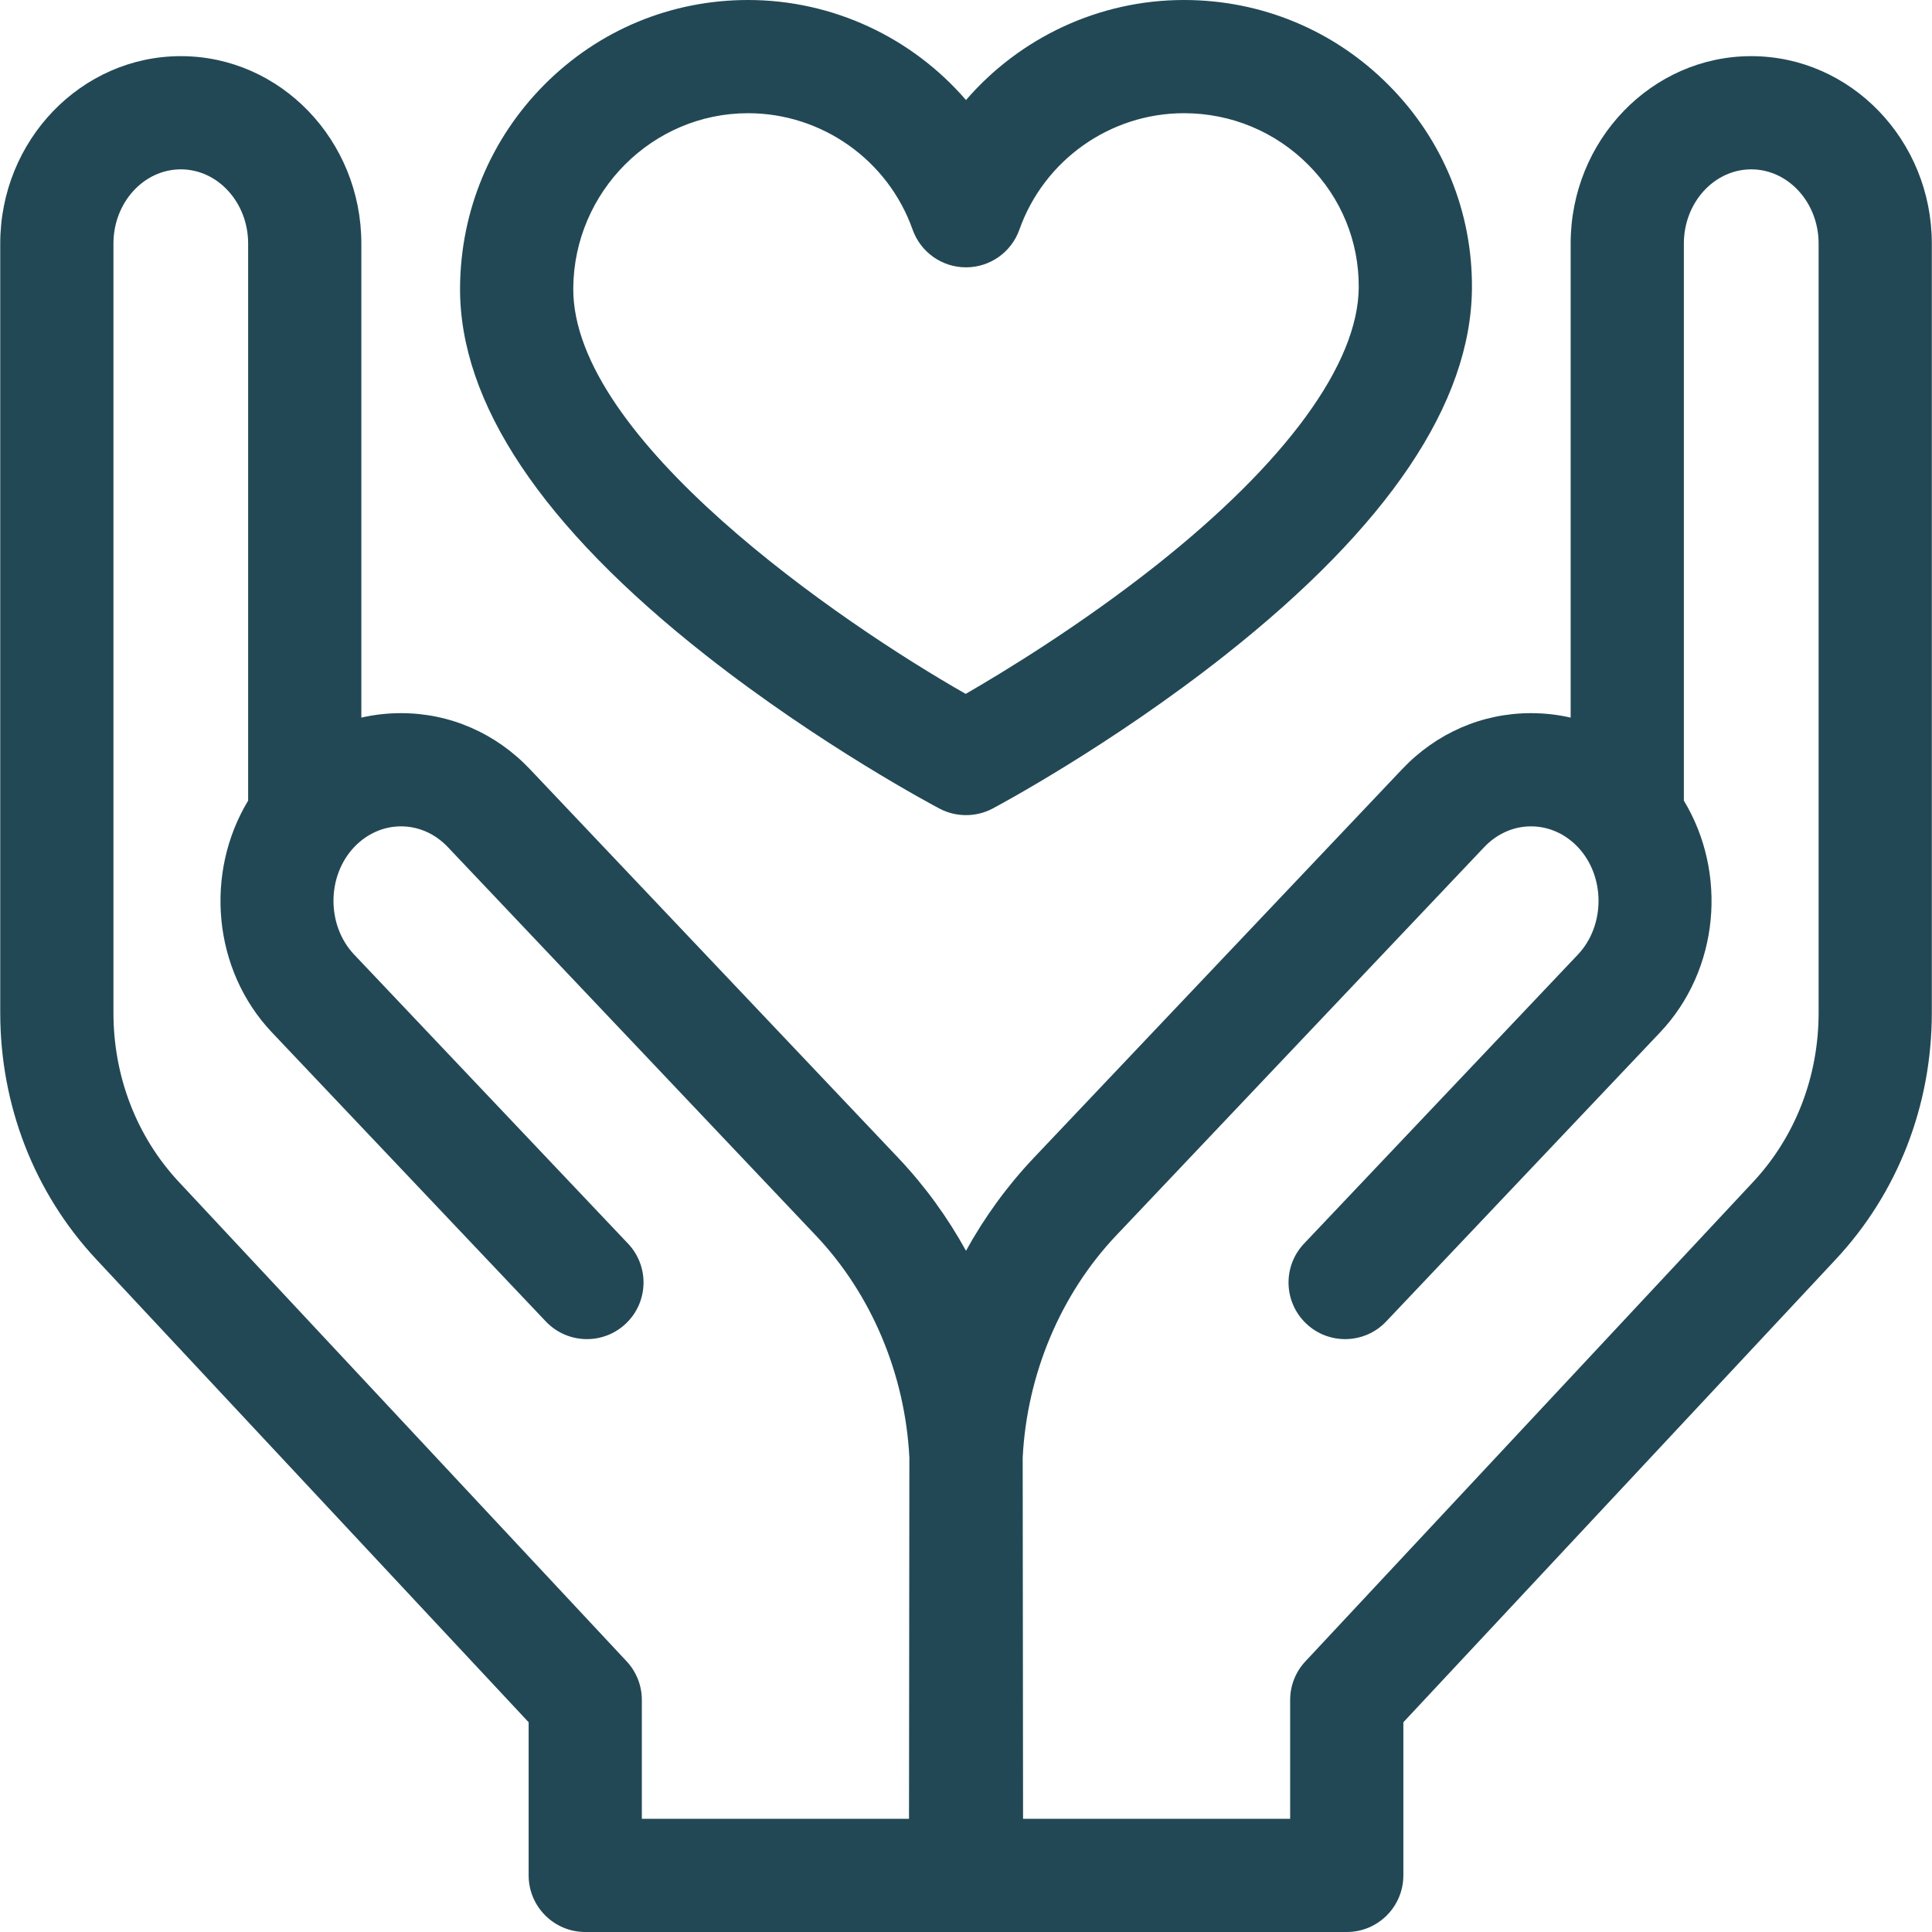 <svg width="32" height="32" viewBox="0 0 32 32" fill="none" xmlns="http://www.w3.org/2000/svg">
<path d="M11.689 10.852C13.598 12.354 15.484 13.352 15.563 13.394C15.835 13.537 16.168 13.537 16.439 13.393C16.518 13.351 18.39 12.353 20.292 10.851C22.991 8.72 24.367 6.676 24.38 4.774C24.389 3.509 23.9 2.315 23.004 1.413C22.1 0.502 20.894 0 19.61 0C18.198 0 16.889 0.627 16 1.657C15.111 0.627 13.802 0 12.39 0C11.117 0 9.921 0.496 9.022 1.397C8.127 2.294 7.629 3.489 7.62 4.761C7.607 6.669 8.976 8.718 11.689 10.852ZM12.39 1.875C13.612 1.875 14.708 2.65 15.116 3.804C15.249 4.178 15.603 4.428 16 4.428C16.397 4.428 16.751 4.178 16.884 3.804C17.293 2.65 18.388 1.875 19.61 1.875C20.391 1.875 21.124 2.18 21.674 2.734C22.215 3.279 22.51 3.999 22.505 4.761C22.496 6.024 21.305 7.658 19.151 9.363C17.902 10.351 16.639 11.121 15.995 11.493C13.912 10.307 9.478 7.269 9.495 4.774C9.506 3.176 10.805 1.875 12.39 1.875Z" fill="#224855"/>
<path d="M29.006 0.93C27.357 0.93 26.015 2.323 26.015 4.034V11.886C25.802 11.837 25.582 11.812 25.359 11.812C25.358 11.812 25.359 11.812 25.358 11.812C24.549 11.812 23.79 12.142 23.223 12.741L17.125 19.175C16.682 19.643 16.306 20.161 16 20.717C15.694 20.161 15.318 19.643 14.875 19.175L8.778 12.741C8.21 12.142 7.452 11.812 6.642 11.812C6.418 11.812 6.198 11.837 5.985 11.886V4.034C5.985 2.323 4.644 0.93 2.995 0.93C1.346 0.93 0.004 2.323 0.004 4.034V16.775C0.004 18.31 0.569 19.76 1.594 20.858L8.756 28.526V31.062C8.756 31.58 9.176 32 9.694 32H22.307C22.824 32 23.244 31.58 23.244 31.062V28.526L30.407 20.858C31.432 19.76 31.997 18.31 31.997 16.775V4.034C31.997 2.323 30.655 0.93 29.006 0.93ZM10.379 27.517L2.964 19.578C2.264 18.829 1.879 17.833 1.879 16.775V4.034C1.879 3.357 2.379 2.805 2.995 2.805C3.61 2.805 4.11 3.357 4.11 4.034V13.261C3.388 14.454 3.519 16.061 4.506 17.102L9.04 21.887C9.225 22.082 9.473 22.18 9.721 22.18C9.953 22.18 10.184 22.095 10.366 21.923C10.742 21.567 10.758 20.974 10.402 20.598L5.867 15.812C5.409 15.329 5.409 14.513 5.867 14.03C6.077 13.809 6.352 13.687 6.642 13.687C6.932 13.687 7.207 13.809 7.417 14.03L13.514 20.465C14.437 21.439 14.992 22.765 15.062 24.142L15.056 30.125H10.631V28.157C10.631 27.919 10.541 27.69 10.379 27.517ZM30.122 16.775C30.122 17.833 29.736 18.829 29.036 19.578L21.622 27.517C21.459 27.69 21.369 27.919 21.369 28.157V30.125H16.945L16.939 24.142C17.009 22.765 17.564 21.439 18.486 20.465L24.584 14.03C24.794 13.809 25.069 13.687 25.358 13.687C25.648 13.687 25.924 13.809 26.134 14.03C26.591 14.513 26.591 15.329 26.134 15.812L21.599 20.598C21.243 20.974 21.259 21.567 21.635 21.923C21.816 22.095 22.048 22.18 22.279 22.18C22.528 22.18 22.776 22.082 22.96 21.887L27.494 17.102C28.481 16.061 28.613 14.454 27.89 13.261V4.034C27.89 3.357 28.391 2.805 29.006 2.805C29.621 2.805 30.122 3.357 30.122 4.034L30.122 16.775Z" fill="#224855"/>
</svg>
